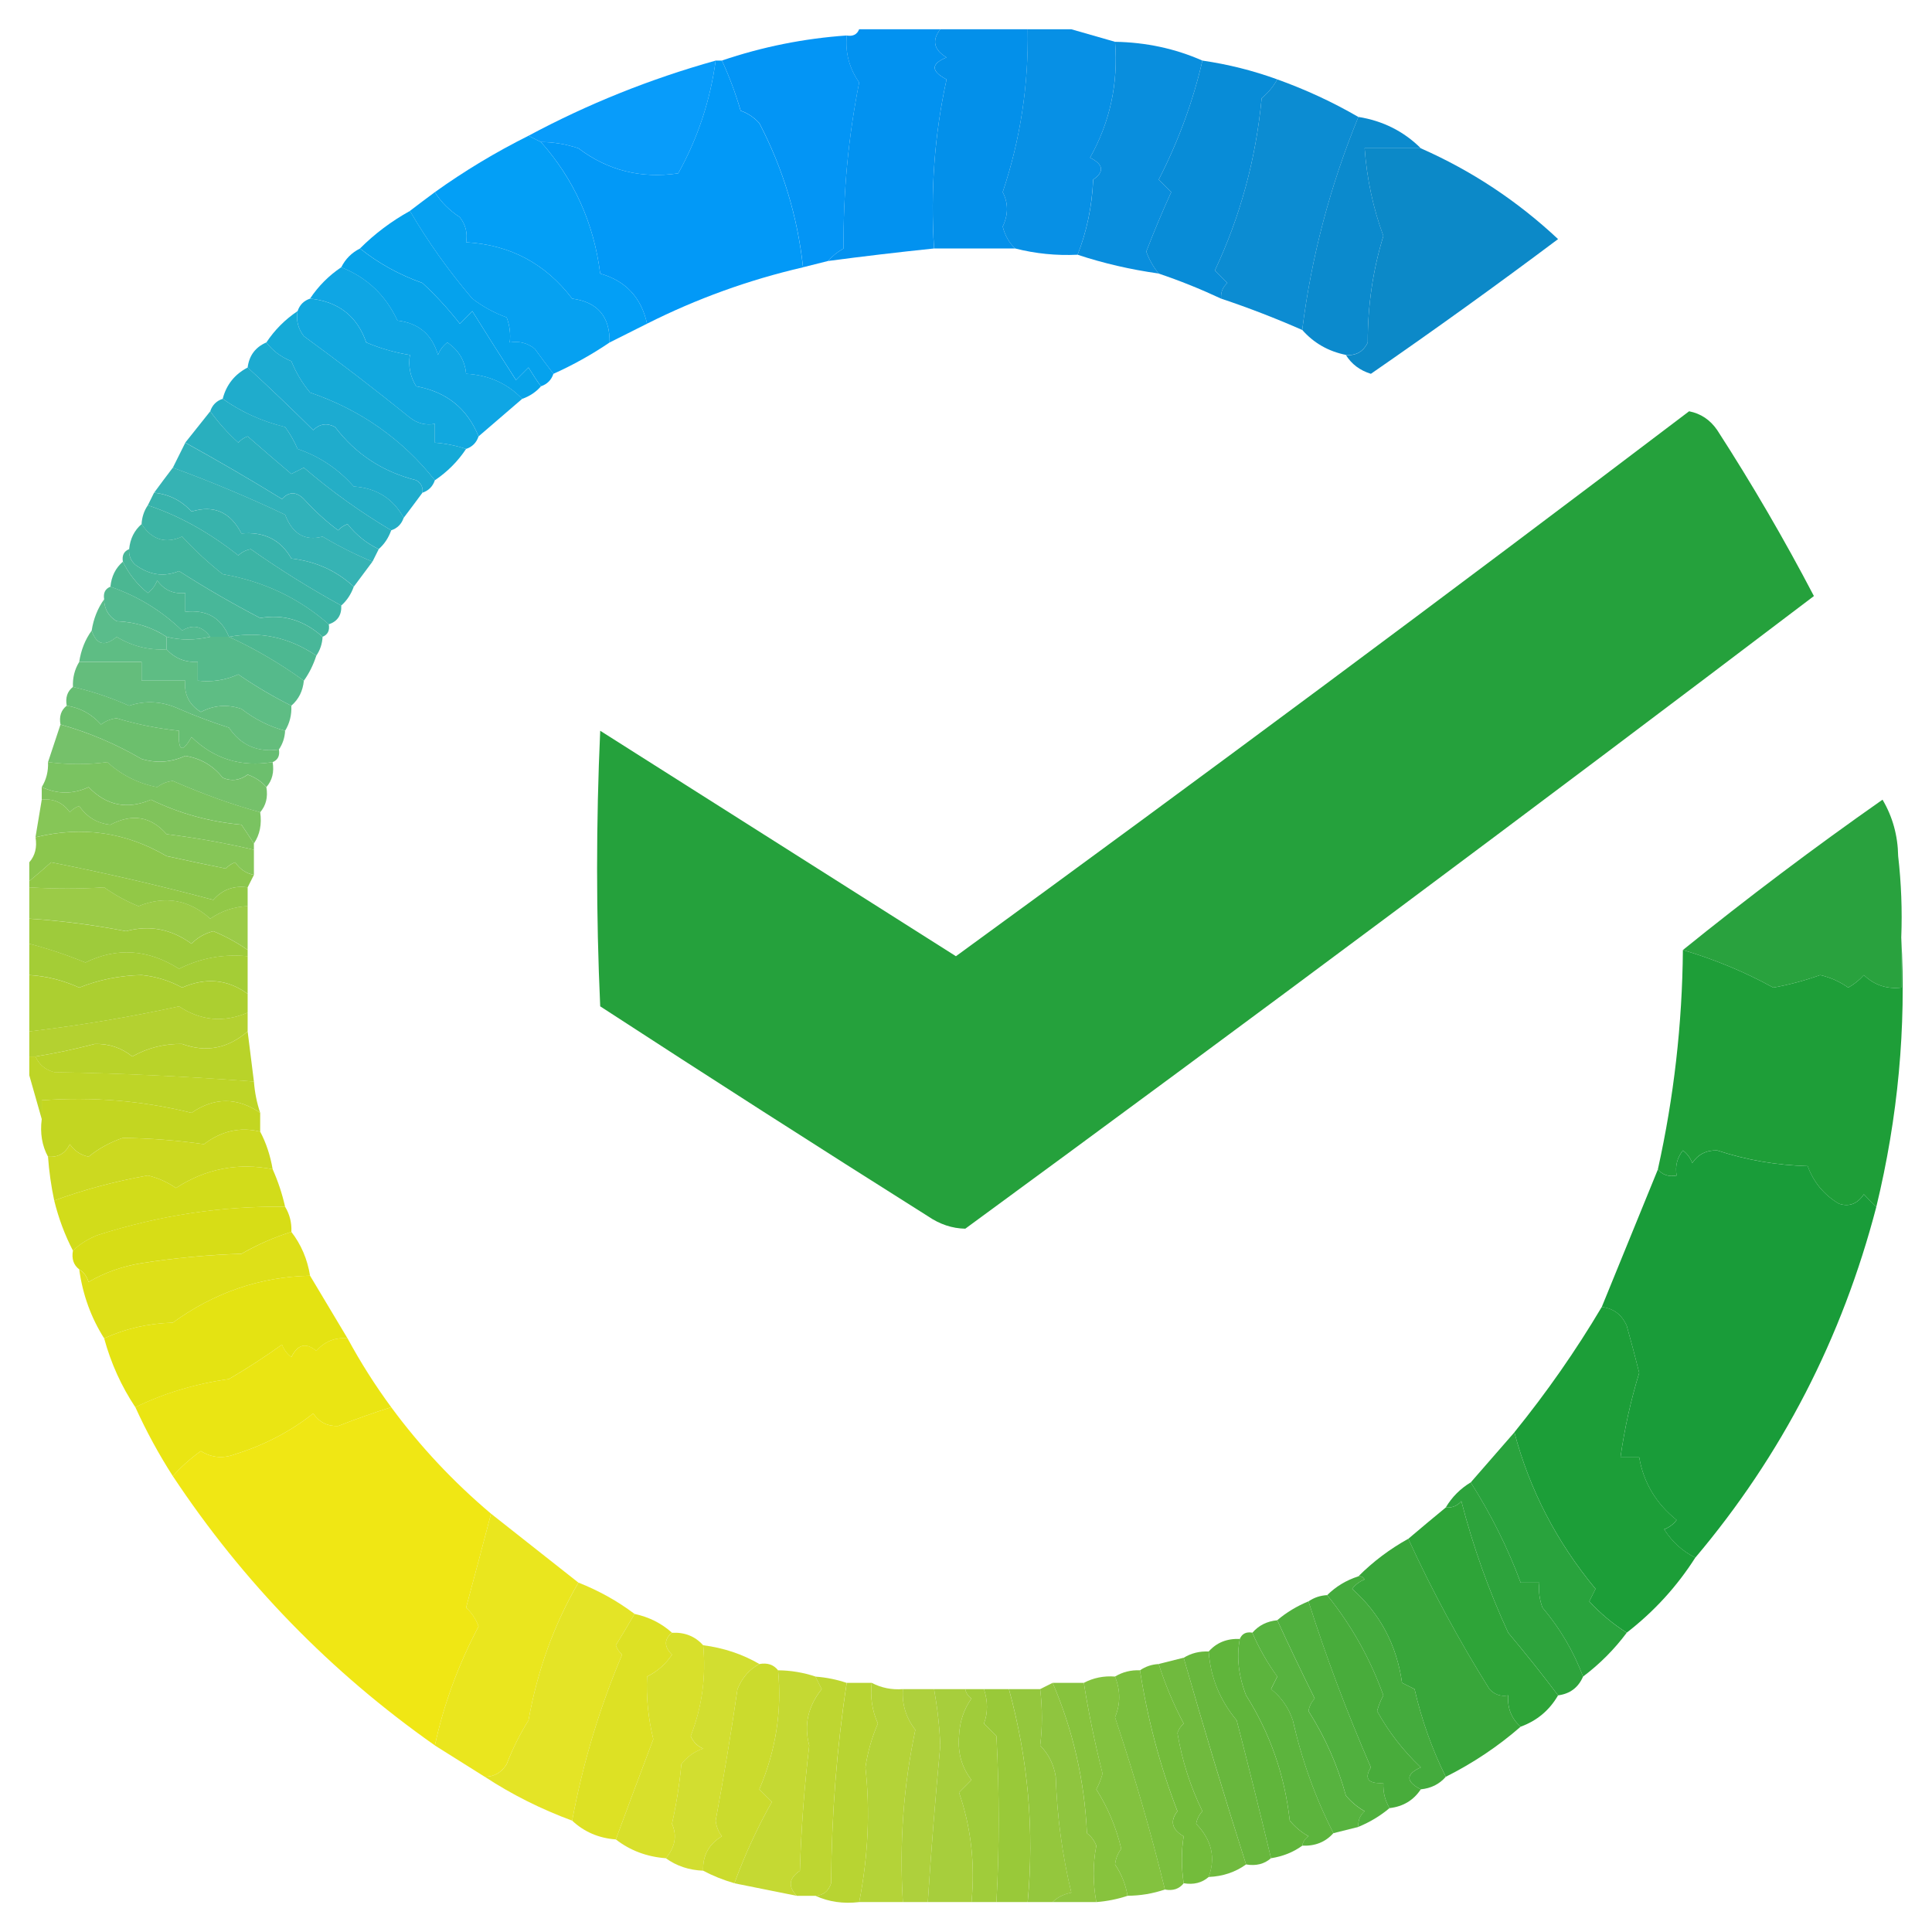 <svg width="32" height="32" viewBox="0 0 33 33" fill="none" xmlns="http://www.w3.org/2000/svg">
    <path opacity="0.989" fill-rule="evenodd" clip-rule="evenodd"
        d="M14.675 0.5C15.137 0.5 15.599 0.5 16.061 0.5C15.914 0.69 15.949 0.85 16.168 0.981C15.898 1.09 15.898 1.215 16.168 1.356C15.962 2.298 15.891 3.261 15.954 4.244C15.349 4.307 14.745 4.378 14.143 4.458C14.214 4.376 14.303 4.305 14.409 4.244C14.401 3.283 14.49 2.338 14.675 1.409C14.507 1.168 14.435 0.901 14.462 0.607C14.568 0.625 14.639 0.59 14.675 0.5Z"
        fill="#0192F0" />
    <path opacity="0.989" fill-rule="evenodd" clip-rule="evenodd"
        d="M16.061 0.5C16.559 0.5 17.056 0.5 17.554 0.5C17.57 1.459 17.427 2.386 17.127 3.282C17.224 3.469 17.224 3.666 17.127 3.87C17.166 4.023 17.237 4.148 17.34 4.244C16.879 4.244 16.417 4.244 15.955 4.244C15.891 3.261 15.962 2.298 16.168 1.356C15.899 1.215 15.899 1.09 16.168 0.981C15.95 0.85 15.914 0.69 16.061 0.5Z"
        fill="#0290EA" />
    <path opacity="0.983" fill-rule="evenodd" clip-rule="evenodd"
        d="M17.553 0.5C17.802 0.5 18.051 0.5 18.299 0.5C18.548 0.571 18.797 0.643 19.046 0.714C19.102 1.426 18.96 2.086 18.619 2.693C18.849 2.809 18.867 2.934 18.672 3.068C18.652 3.524 18.563 3.952 18.406 4.351C18.043 4.368 17.688 4.333 17.34 4.244C17.236 4.148 17.166 4.023 17.127 3.87C17.224 3.666 17.224 3.469 17.127 3.282C17.427 2.386 17.569 1.459 17.553 0.5Z"
        fill="#048EE4" />
    <path opacity="0.987" fill-rule="evenodd" clip-rule="evenodd"
        d="M14.463 0.606C14.436 0.9 14.507 1.167 14.676 1.409C14.49 2.338 14.402 3.283 14.409 4.244C14.303 4.304 14.215 4.376 14.143 4.458C14.001 4.494 13.859 4.529 13.717 4.565C13.623 3.698 13.374 2.878 12.971 2.104C12.882 2.006 12.776 1.935 12.651 1.89C12.563 1.591 12.457 1.305 12.331 1.034C13.02 0.8 13.731 0.657 14.463 0.606Z"
        fill="#0094F5" />
    <path opacity="0.978" fill-rule="evenodd" clip-rule="evenodd"
        d="M19.046 0.714C19.576 0.723 20.073 0.83 20.538 1.035C20.377 1.734 20.128 2.411 19.792 3.068C19.863 3.139 19.934 3.21 20.005 3.282C19.854 3.614 19.712 3.953 19.579 4.298C19.63 4.437 19.701 4.562 19.792 4.672C19.308 4.604 18.847 4.497 18.406 4.351C18.564 3.952 18.653 3.524 18.673 3.068C18.867 2.934 18.849 2.809 18.619 2.693C18.96 2.085 19.103 1.426 19.046 0.714Z"
        fill="#058CDD" />
    <path opacity="0.968" fill-rule="evenodd" clip-rule="evenodd"
        d="M12.224 1.035C12.131 1.72 11.918 2.362 11.585 2.961C10.95 3.055 10.382 2.912 9.88 2.533C9.671 2.463 9.458 2.427 9.24 2.426C9.169 2.39 9.098 2.355 9.027 2.319C10.037 1.777 11.103 1.349 12.224 1.035Z"
        fill="#0099FA" />
    <path opacity="0.99" fill-rule="evenodd" clip-rule="evenodd"
        d="M12.224 1.035C12.26 1.035 12.295 1.035 12.331 1.035C12.457 1.306 12.563 1.591 12.65 1.891C12.775 1.936 12.882 2.007 12.97 2.105C13.374 2.879 13.622 3.699 13.716 4.566C12.788 4.781 11.9 5.102 11.052 5.529C10.954 5.081 10.687 4.796 10.252 4.673C10.143 3.812 9.806 3.063 9.24 2.426C9.458 2.427 9.671 2.463 9.879 2.533C10.381 2.912 10.95 3.055 11.585 2.961C11.918 2.362 12.131 1.72 12.224 1.035Z"
        fill="#0098F7" />
    <path opacity="0.99" fill-rule="evenodd" clip-rule="evenodd"
        d="M20.538 1.035C20.975 1.098 21.401 1.205 21.817 1.356C21.751 1.477 21.662 1.584 21.55 1.677C21.452 2.714 21.186 3.695 20.751 4.619C20.822 4.69 20.893 4.762 20.964 4.833C20.884 4.905 20.849 4.994 20.858 5.101C20.502 4.935 20.147 4.792 19.792 4.673C19.701 4.562 19.63 4.438 19.579 4.298C19.712 3.953 19.854 3.614 20.005 3.282C19.934 3.211 19.863 3.139 19.792 3.068C20.128 2.412 20.377 1.734 20.538 1.035Z"
        fill="#078BD7" />
    <path opacity="0.982" fill-rule="evenodd" clip-rule="evenodd"
        d="M21.817 1.356C22.305 1.531 22.766 1.745 23.202 1.998C22.718 3.18 22.399 4.393 22.243 5.636C21.79 5.437 21.328 5.258 20.858 5.101C20.848 4.994 20.884 4.905 20.964 4.833C20.893 4.762 20.822 4.691 20.751 4.619C21.186 3.695 21.452 2.714 21.55 1.677C21.662 1.584 21.75 1.477 21.817 1.356Z"
        fill="#098AD1" />
    <path opacity="0.992" fill-rule="evenodd" clip-rule="evenodd"
        d="M23.202 1.997C23.62 2.064 23.976 2.242 24.268 2.532C23.948 2.532 23.629 2.532 23.309 2.532C23.347 3.053 23.453 3.552 23.629 4.03C23.45 4.613 23.361 5.219 23.362 5.849C23.287 6.006 23.162 6.077 22.989 6.062C22.688 6.001 22.439 5.858 22.243 5.635C22.399 4.392 22.718 3.179 23.202 1.997Z"
        fill="#0A89CC" />
    <path opacity="0.988" fill-rule="evenodd" clip-rule="evenodd"
        d="M9.027 2.319C9.098 2.355 9.169 2.391 9.24 2.426C9.805 3.064 10.143 3.812 10.252 4.673C10.687 4.796 10.954 5.081 11.052 5.529C10.838 5.636 10.625 5.743 10.412 5.85C10.42 5.407 10.207 5.158 9.773 5.101C9.317 4.502 8.713 4.181 7.961 4.138C7.989 3.98 7.953 3.837 7.854 3.71C7.673 3.591 7.531 3.449 7.428 3.282C7.93 2.922 8.463 2.601 9.027 2.319Z"
        fill="#009EF5" />
    <path opacity="0.989" fill-rule="evenodd" clip-rule="evenodd"
        d="M24.268 2.533C25.135 2.915 25.917 3.432 26.613 4.084C25.562 4.872 24.496 5.639 23.416 6.385C23.228 6.327 23.086 6.22 22.989 6.064C23.162 6.079 23.287 6.007 23.362 5.85C23.361 5.22 23.45 4.614 23.629 4.031C23.453 3.553 23.347 3.054 23.309 2.533C23.629 2.533 23.948 2.533 24.268 2.533Z"
        fill="#0B88C8" />
    <path opacity="0.982" fill-rule="evenodd" clip-rule="evenodd"
        d="M7.428 3.282C7.531 3.449 7.673 3.591 7.854 3.71C7.953 3.837 7.989 3.98 7.961 4.138C8.713 4.181 9.317 4.502 9.773 5.101C10.207 5.158 10.42 5.407 10.412 5.85C10.107 6.057 9.787 6.235 9.453 6.385C9.349 6.249 9.242 6.107 9.133 5.957C9.006 5.857 8.864 5.822 8.707 5.85C8.724 5.703 8.706 5.56 8.654 5.422C8.442 5.345 8.246 5.238 8.067 5.101C7.662 4.625 7.307 4.126 7.001 3.603C7.139 3.497 7.282 3.39 7.428 3.282Z"
        fill="#03A0F1" />
    <path opacity="0.993" fill-rule="evenodd" clip-rule="evenodd"
        d="M7.002 3.603C7.307 4.125 7.662 4.625 8.067 5.1C8.246 5.237 8.442 5.344 8.654 5.421C8.706 5.56 8.724 5.702 8.707 5.849C8.864 5.821 9.007 5.857 9.133 5.956C9.242 6.106 9.349 6.249 9.453 6.384C9.418 6.491 9.346 6.562 9.24 6.598C9.17 6.502 9.099 6.395 9.027 6.277C8.956 6.348 8.885 6.42 8.814 6.491C8.557 6.094 8.309 5.702 8.067 5.314C7.996 5.386 7.925 5.457 7.854 5.528C7.658 5.278 7.445 5.046 7.215 4.833C6.822 4.694 6.466 4.498 6.149 4.244C6.4 3.993 6.685 3.779 7.002 3.603Z"
        fill="#05A2ED" />
    <path opacity="0.994" fill-rule="evenodd" clip-rule="evenodd"
        d="M6.149 4.245C6.466 4.499 6.822 4.695 7.215 4.834C7.444 5.046 7.658 5.278 7.854 5.529C7.925 5.458 7.996 5.386 8.067 5.315C8.309 5.702 8.557 6.095 8.813 6.492C8.885 6.42 8.956 6.349 9.027 6.278C9.099 6.396 9.17 6.503 9.24 6.599C9.156 6.695 9.049 6.767 8.92 6.813C8.664 6.548 8.345 6.405 7.961 6.385C7.942 6.16 7.835 5.981 7.641 5.85C7.567 5.906 7.514 5.977 7.481 6.064C7.381 5.714 7.15 5.518 6.788 5.475C6.588 5.043 6.268 4.74 5.829 4.566C5.9 4.423 6.007 4.316 6.149 4.245Z"
        fill="#07A3E9" />
    <path opacity="0.977" fill-rule="evenodd" clip-rule="evenodd"
        d="M5.829 4.565C6.269 4.739 6.588 5.042 6.789 5.475C7.151 5.517 7.381 5.713 7.481 6.063C7.514 5.977 7.567 5.905 7.641 5.849C7.835 5.981 7.942 6.159 7.961 6.384C8.345 6.405 8.665 6.547 8.92 6.812C8.674 7.023 8.426 7.237 8.174 7.454C7.983 6.978 7.627 6.692 7.108 6.598C7.007 6.433 6.971 6.255 7.002 6.063C6.743 6.022 6.494 5.951 6.256 5.849C6.101 5.4 5.781 5.151 5.296 5.1C5.439 4.886 5.616 4.708 5.829 4.565Z"
        fill="#0BA5E4" />
    <path opacity="0.988" fill-rule="evenodd" clip-rule="evenodd"
        d="M5.296 5.101C5.781 5.151 6.101 5.401 6.255 5.849C6.494 5.951 6.743 6.022 7.001 6.063C6.971 6.255 7.007 6.433 7.108 6.598C7.627 6.693 7.982 6.978 8.174 7.454C8.138 7.561 8.067 7.633 7.961 7.668C7.788 7.611 7.611 7.575 7.428 7.561C7.428 7.454 7.428 7.347 7.428 7.24C7.27 7.268 7.128 7.233 7.001 7.133C6.406 6.652 5.802 6.188 5.19 5.742C5.091 5.615 5.055 5.473 5.083 5.315C5.118 5.208 5.19 5.136 5.296 5.101Z"
        fill="#0FA7DE" />
    <path opacity="0.991" fill-rule="evenodd" clip-rule="evenodd"
        d="M5.083 5.314C5.055 5.473 5.091 5.615 5.19 5.742C5.803 6.188 6.406 6.652 7.002 7.133C7.128 7.233 7.271 7.268 7.428 7.24C7.428 7.347 7.428 7.454 7.428 7.561C7.611 7.575 7.789 7.611 7.961 7.668C7.819 7.882 7.641 8.06 7.428 8.203C6.868 7.499 6.157 7 5.296 6.705C5.163 6.545 5.056 6.366 4.977 6.17C4.8 6.098 4.658 5.992 4.55 5.849C4.692 5.635 4.87 5.457 5.083 5.314Z"
        fill="#14A9D7" />
    <path opacity="0.987" fill-rule="evenodd" clip-rule="evenodd"
        d="M4.231 6.277C4.608 6.625 4.981 6.982 5.35 7.347C5.462 7.238 5.586 7.221 5.723 7.294C6.075 7.756 6.537 8.059 7.108 8.203C7.193 8.252 7.229 8.323 7.215 8.417C7.107 8.564 7 8.706 6.895 8.845C6.713 8.514 6.429 8.336 6.042 8.31C5.781 8.012 5.461 7.798 5.083 7.668C5.026 7.535 4.955 7.41 4.87 7.294C4.477 7.199 4.122 7.038 3.804 6.812C3.866 6.572 4.008 6.393 4.231 6.277Z"
        fill="#1DABCB" />
    <path opacity="0.987" fill-rule="evenodd" clip-rule="evenodd"
        d="M3.804 6.812C4.122 7.037 4.477 7.198 4.87 7.293C4.954 7.409 5.025 7.534 5.083 7.667C5.461 7.797 5.78 8.011 6.042 8.309C6.429 8.335 6.713 8.513 6.895 8.844C6.859 8.951 6.788 9.023 6.682 9.058C6.159 8.748 5.661 8.392 5.19 7.988C5.119 8.024 5.047 8.06 4.976 8.095C4.729 7.886 4.48 7.672 4.23 7.453C4.168 7.476 4.115 7.511 4.07 7.56C3.888 7.396 3.729 7.218 3.591 7.025C3.626 6.919 3.697 6.847 3.804 6.812Z"
        fill="#22ADC5" />
    <path opacity="0.977" fill-rule="evenodd" clip-rule="evenodd"
        d="M4.55 5.849C4.658 5.991 4.8 6.098 4.977 6.17C5.056 6.366 5.163 6.544 5.296 6.705C6.157 6.999 6.868 7.499 7.428 8.202C7.392 8.309 7.321 8.381 7.215 8.416C7.229 8.323 7.193 8.251 7.108 8.202C6.537 8.059 6.075 7.756 5.723 7.293C5.586 7.22 5.461 7.238 5.35 7.346C4.981 6.981 4.608 6.624 4.23 6.277C4.256 6.073 4.362 5.93 4.55 5.849Z"
        fill="#18AAD1" />
    <path opacity="0.974" fill-rule="evenodd" clip-rule="evenodd"
        d="M28.851 7.025C29.051 7.064 29.211 7.171 29.331 7.346C29.924 8.264 30.475 9.209 30.983 10.181C26.181 13.825 21.349 17.426 16.488 20.987C16.264 20.983 16.051 20.912 15.848 20.773C13.974 19.592 12.109 18.397 10.252 17.189C10.181 15.62 10.181 14.051 10.252 12.482C12.278 13.765 14.303 15.049 16.328 16.333C20.538 13.267 24.713 10.165 28.851 7.025Z"
        fill="#209F38" />
    <path opacity="0.985" fill-rule="evenodd" clip-rule="evenodd"
        d="M3.591 7.025C3.729 7.218 3.889 7.396 4.071 7.56C4.115 7.511 4.168 7.476 4.23 7.453C4.48 7.672 4.729 7.886 4.976 8.095C5.048 8.06 5.119 8.024 5.19 7.988C5.661 8.392 6.159 8.748 6.682 9.058C6.636 9.188 6.565 9.294 6.469 9.379C6.264 9.282 6.087 9.14 5.936 8.951C5.873 8.974 5.82 9.009 5.776 9.058C5.565 8.9 5.369 8.721 5.19 8.523C5.06 8.394 4.935 8.394 4.817 8.523C4.27 8.187 3.719 7.866 3.165 7.56C3.31 7.379 3.452 7.201 3.591 7.025Z"
        fill="#27AEBE" />
    <path opacity="0.976" fill-rule="evenodd" clip-rule="evenodd"
        d="M3.165 7.562C3.719 7.867 4.27 8.188 4.817 8.524C4.936 8.395 5.06 8.395 5.19 8.524C5.369 8.722 5.565 8.901 5.776 9.059C5.82 9.01 5.874 8.975 5.936 8.952C6.087 9.141 6.265 9.283 6.469 9.38C6.433 9.452 6.398 9.523 6.362 9.594C6.068 9.472 5.784 9.329 5.51 9.166C5.209 9.246 4.996 9.121 4.87 8.792C4.236 8.491 3.597 8.224 2.952 7.989C3.023 7.847 3.094 7.704 3.165 7.562Z"
        fill="#2CB0B8" />
    <path opacity="0.972" fill-rule="evenodd" clip-rule="evenodd"
        d="M2.952 7.988C3.597 8.223 4.236 8.49 4.87 8.791C4.995 9.12 5.209 9.245 5.51 9.165C5.784 9.328 6.068 9.471 6.362 9.593C6.254 9.74 6.148 9.882 6.043 10.021C5.748 9.748 5.393 9.588 4.977 9.54C4.796 9.22 4.512 9.078 4.124 9.112C3.936 8.746 3.652 8.621 3.271 8.737C3.098 8.548 2.884 8.441 2.632 8.416C2.74 8.269 2.846 8.127 2.952 7.988Z"
        fill="#31B1B2" />
    <path opacity="0.988" fill-rule="evenodd" clip-rule="evenodd"
        d="M2.631 8.417C2.884 8.442 3.097 8.549 3.271 8.738C3.652 8.622 3.936 8.747 4.124 9.112C4.511 9.079 4.796 9.221 4.976 9.54C5.393 9.589 5.748 9.749 6.042 10.022C5.996 10.151 5.925 10.258 5.829 10.343C5.296 10.051 4.78 9.73 4.284 9.38C4.201 9.395 4.13 9.431 4.07 9.487C3.568 9.09 3.053 8.805 2.525 8.631C2.56 8.56 2.596 8.488 2.631 8.417Z"
        fill="#36B2AB" />
    <path opacity="0.989" fill-rule="evenodd" clip-rule="evenodd"
        d="M2.525 8.631C3.053 8.805 3.568 9.09 4.071 9.487C4.13 9.431 4.201 9.395 4.284 9.38C4.781 9.73 5.296 10.051 5.829 10.343C5.837 10.506 5.766 10.613 5.616 10.664C5.103 10.214 4.499 9.929 3.804 9.808C3.554 9.61 3.323 9.396 3.111 9.166C2.826 9.293 2.595 9.222 2.418 8.952C2.425 8.833 2.46 8.726 2.525 8.631Z"
        fill="#3BB4A5" />
    <path opacity="0.991" fill-rule="evenodd" clip-rule="evenodd"
        d="M2.205 9.38C2.196 9.486 2.232 9.576 2.312 9.647C2.552 9.824 2.8 9.86 3.058 9.754C3.505 10.041 3.967 10.308 4.444 10.557C4.84 10.487 5.195 10.594 5.51 10.878C5.504 10.996 5.468 11.103 5.403 11.199C4.938 10.885 4.44 10.778 3.911 10.878C3.778 10.552 3.53 10.409 3.165 10.45C3.165 10.343 3.165 10.236 3.165 10.129C2.963 10.15 2.803 10.079 2.685 9.915C2.652 10.001 2.599 10.073 2.525 10.129C2.34 9.979 2.198 9.801 2.099 9.594C2.081 9.488 2.116 9.416 2.205 9.38Z"
        fill="#47B698" />
    <path opacity="0.996" fill-rule="evenodd" clip-rule="evenodd"
        d="M2.099 9.594C2.198 9.801 2.34 9.979 2.525 10.129C2.599 10.072 2.652 10.001 2.685 9.915C2.803 10.079 2.963 10.15 3.165 10.129C3.165 10.236 3.165 10.343 3.165 10.45C3.53 10.409 3.778 10.552 3.911 10.878C3.804 10.878 3.698 10.878 3.591 10.878C3.458 10.694 3.298 10.658 3.111 10.771C2.763 10.433 2.355 10.183 1.886 10.022C1.903 9.845 1.974 9.702 2.099 9.594Z"
        fill="#4BB792" />
    <path fill-rule="evenodd" clip-rule="evenodd"
        d="M2.419 8.951C2.595 9.221 2.826 9.292 3.111 9.165C3.324 9.396 3.555 9.61 3.804 9.807C4.5 9.928 5.104 10.214 5.616 10.663C5.634 10.769 5.599 10.84 5.51 10.877C5.195 10.593 4.84 10.486 4.444 10.556C3.967 10.307 3.505 10.04 3.058 9.754C2.8 9.859 2.552 9.824 2.312 9.647C2.232 9.575 2.196 9.486 2.206 9.379C2.223 9.202 2.294 9.06 2.419 8.951Z"
        fill="#41B59E" />
    <path opacity="0.976" fill-rule="evenodd" clip-rule="evenodd"
        d="M1.886 10.021C2.355 10.183 2.763 10.433 3.111 10.77C3.298 10.658 3.458 10.693 3.591 10.877C3.328 10.938 3.079 10.938 2.845 10.877C2.597 10.712 2.312 10.623 1.992 10.61C1.851 10.523 1.78 10.398 1.779 10.236C1.761 10.129 1.796 10.058 1.886 10.021Z"
        fill="#4FB88D" />
    <path opacity="0.964" fill-rule="evenodd" clip-rule="evenodd"
        d="M1.779 10.236C1.78 10.399 1.851 10.524 1.992 10.611C2.312 10.623 2.597 10.713 2.845 10.878C2.845 10.95 2.845 11.021 2.845 11.092C2.54 11.109 2.256 11.038 1.992 10.878C1.79 11.05 1.648 11.014 1.566 10.771C1.597 10.568 1.669 10.389 1.779 10.236Z"
        fill="#54B987" />
    <path opacity="0.997" fill-rule="evenodd" clip-rule="evenodd"
        d="M5.403 11.199C5.351 11.359 5.28 11.501 5.19 11.627C4.781 11.331 4.354 11.081 3.911 10.878C4.44 10.778 4.937 10.885 5.403 11.199Z"
        fill="#4DB891" />
    <path opacity="0.975" fill-rule="evenodd" clip-rule="evenodd"
        d="M1.566 10.771C1.648 11.014 1.79 11.049 1.992 10.877C2.256 11.037 2.54 11.108 2.845 11.091C2.985 11.246 3.163 11.317 3.378 11.305C3.378 11.412 3.378 11.519 3.378 11.626C3.622 11.654 3.853 11.618 4.07 11.519C4.366 11.723 4.668 11.901 4.976 12.054C4.984 12.21 4.948 12.353 4.87 12.482C4.597 12.409 4.349 12.284 4.124 12.108C3.882 12.027 3.651 12.045 3.431 12.161C3.23 12.038 3.141 11.86 3.164 11.626C2.916 11.626 2.667 11.626 2.418 11.626C2.418 11.519 2.418 11.412 2.418 11.305C2.063 11.305 1.708 11.305 1.353 11.305C1.384 11.102 1.455 10.924 1.566 10.771Z"
        fill="#5ABB81" />
    <path opacity="0.984" fill-rule="evenodd" clip-rule="evenodd"
        d="M2.845 10.877C3.079 10.938 3.328 10.938 3.591 10.877C3.697 10.877 3.804 10.877 3.911 10.877C4.354 11.081 4.781 11.33 5.19 11.626C5.173 11.803 5.102 11.945 4.976 12.054C4.668 11.9 4.366 11.722 4.07 11.519C3.853 11.618 3.622 11.653 3.378 11.626C3.378 11.519 3.378 11.412 3.378 11.305C3.163 11.316 2.985 11.245 2.845 11.091C2.845 11.02 2.845 10.948 2.845 10.877Z"
        fill="#53B989" />
    <path opacity="0.996" fill-rule="evenodd" clip-rule="evenodd"
        d="M1.246 11.733C1.569 11.806 1.889 11.914 2.206 12.054C2.487 11.96 2.772 11.978 3.058 12.108C3.333 12.228 3.617 12.335 3.911 12.429C4.112 12.729 4.397 12.853 4.764 12.803C4.782 12.909 4.746 12.981 4.657 13.017C4.118 13.107 3.656 12.964 3.271 12.589C3.111 12.871 3.04 12.835 3.058 12.482C2.697 12.445 2.342 12.374 1.992 12.268C1.892 12.28 1.803 12.316 1.726 12.375C1.565 12.196 1.37 12.089 1.14 12.054C1.114 11.916 1.15 11.809 1.246 11.733Z"
        fill="#67BE73" />
    <path opacity="0.973" fill-rule="evenodd" clip-rule="evenodd"
        d="M1.353 11.306C1.708 11.306 2.063 11.306 2.418 11.306C2.418 11.413 2.418 11.52 2.418 11.627C2.667 11.627 2.916 11.627 3.165 11.627C3.141 11.86 3.23 12.038 3.431 12.162C3.651 12.045 3.882 12.027 4.124 12.108C4.349 12.284 4.597 12.409 4.87 12.482C4.864 12.601 4.828 12.708 4.763 12.803C4.396 12.854 4.112 12.729 3.911 12.429C3.617 12.335 3.333 12.228 3.058 12.108C2.771 11.978 2.487 11.96 2.205 12.055C1.888 11.914 1.569 11.807 1.246 11.734C1.239 11.578 1.274 11.435 1.353 11.306Z"
        fill="#61BC79" />
    <path opacity="0.995" fill-rule="evenodd" clip-rule="evenodd"
        d="M1.139 12.054C1.37 12.089 1.565 12.196 1.726 12.375C1.803 12.315 1.892 12.279 1.992 12.268C2.342 12.373 2.697 12.445 3.058 12.482C3.04 12.834 3.111 12.87 3.271 12.589C3.655 12.963 4.117 13.106 4.657 13.017C4.685 13.188 4.65 13.33 4.55 13.444C4.469 13.349 4.362 13.278 4.23 13.23C4.095 13.33 3.953 13.348 3.804 13.284C3.643 13.078 3.43 12.953 3.164 12.91C2.923 13.021 2.674 13.039 2.418 12.963C1.977 12.706 1.516 12.51 1.033 12.375C1.008 12.236 1.043 12.13 1.139 12.054Z"
        fill="#6CBF6D" />
    <path opacity="0.98" fill-rule="evenodd" clip-rule="evenodd"
        d="M1.033 12.376C1.516 12.511 1.978 12.707 2.419 12.964C2.674 13.04 2.923 13.023 3.165 12.911C3.43 12.955 3.643 13.079 3.804 13.285C3.953 13.349 4.095 13.331 4.231 13.232C4.363 13.279 4.469 13.351 4.55 13.446C4.579 13.617 4.543 13.759 4.444 13.874C3.972 13.746 3.474 13.567 2.952 13.339C2.851 13.35 2.762 13.386 2.685 13.446C2.36 13.382 2.076 13.24 1.832 13.018C1.506 13.063 1.168 13.063 0.82 13.018C0.891 12.804 0.962 12.59 1.033 12.376Z"
        fill="#72C067" />
    <path opacity="0.986" fill-rule="evenodd" clip-rule="evenodd"
        d="M0.82 13.017C1.168 13.062 1.506 13.062 1.833 13.017C2.076 13.238 2.36 13.381 2.685 13.444C2.762 13.385 2.851 13.349 2.952 13.338C3.474 13.566 3.972 13.744 4.444 13.873C4.474 14.077 4.439 14.256 4.337 14.407C4.269 14.302 4.198 14.195 4.124 14.086C3.577 14.036 3.061 13.893 2.579 13.659C2.174 13.832 1.819 13.761 1.513 13.444C1.251 13.568 0.984 13.568 0.713 13.444C0.792 13.315 0.827 13.173 0.82 13.017Z"
        fill="#79C25F" />
    <path opacity="0.985" fill-rule="evenodd" clip-rule="evenodd"
        d="M0.713 13.445C0.984 13.568 1.251 13.568 1.513 13.445C1.819 13.762 2.174 13.833 2.579 13.659C3.061 13.894 3.577 14.037 4.124 14.087C4.198 14.196 4.269 14.303 4.337 14.408C4.337 14.444 4.337 14.479 4.337 14.515C3.848 14.4 3.35 14.311 2.845 14.248C2.579 13.944 2.259 13.891 1.886 14.087C1.659 14.063 1.482 13.956 1.353 13.766C1.29 13.789 1.237 13.824 1.193 13.873C1.075 13.709 0.915 13.638 0.713 13.659C0.713 13.588 0.713 13.517 0.713 13.445Z"
        fill="#7FC359" />
    <path opacity="0.958" fill-rule="evenodd" clip-rule="evenodd"
        d="M32.475 16.013C32.475 16.298 32.475 16.583 32.475 16.869C32.228 16.898 32.014 16.826 31.836 16.655C31.759 16.741 31.67 16.813 31.569 16.869C31.424 16.766 31.264 16.695 31.09 16.655C30.829 16.748 30.563 16.82 30.29 16.869C29.799 16.6 29.284 16.386 28.745 16.227C29.847 15.336 30.984 14.48 32.155 13.659C32.327 13.95 32.416 14.271 32.422 14.622C32.475 15.084 32.493 15.548 32.475 16.013Z"
        fill="#219F37" />
    <path opacity="0.977" fill-rule="evenodd" clip-rule="evenodd"
        d="M0.713 13.659C0.915 13.637 1.074 13.709 1.193 13.873C1.237 13.824 1.29 13.788 1.353 13.766C1.481 13.955 1.659 14.062 1.885 14.087C2.259 13.891 2.579 13.944 2.845 14.248C3.35 14.311 3.847 14.4 4.337 14.515C4.337 14.658 4.337 14.8 4.337 14.943C4.205 14.919 4.099 14.848 4.017 14.729C3.955 14.751 3.901 14.787 3.857 14.836C3.524 14.768 3.186 14.697 2.845 14.622C2.146 14.213 1.399 14.106 0.606 14.301C0.642 14.087 0.678 13.873 0.713 13.659Z"
        fill="#84C554" />
    <path opacity="0.997" fill-rule="evenodd" clip-rule="evenodd"
        d="M4.337 14.944C4.301 15.015 4.266 15.086 4.23 15.157C3.994 15.123 3.798 15.194 3.644 15.371C2.727 15.126 1.803 14.912 0.873 14.729C0.748 14.841 0.624 14.948 0.5 15.05C0.5 14.944 0.5 14.836 0.5 14.729C0.6 14.615 0.635 14.473 0.607 14.302C1.4 14.106 2.146 14.213 2.845 14.623C3.186 14.698 3.524 14.769 3.857 14.836C3.902 14.788 3.955 14.752 4.017 14.729C4.099 14.848 4.205 14.92 4.337 14.944Z"
        fill="#8BC64D" />
    <path opacity="0.994" fill-rule="evenodd" clip-rule="evenodd"
        d="M4.23 15.157C4.23 15.264 4.23 15.371 4.23 15.478C4 15.487 3.786 15.558 3.591 15.692C3.229 15.367 2.82 15.295 2.365 15.478C2.157 15.394 1.962 15.287 1.779 15.157C1.366 15.184 0.939 15.184 0.5 15.157C0.5 15.122 0.5 15.086 0.5 15.05C0.624 14.948 0.748 14.841 0.873 14.729C1.803 14.912 2.727 15.126 3.644 15.371C3.798 15.194 3.994 15.123 4.23 15.157Z"
        fill="#92C847" />
    <path opacity="0.968" fill-rule="evenodd" clip-rule="evenodd"
        d="M0.5 15.156C0.939 15.183 1.366 15.183 1.779 15.156C1.962 15.286 2.157 15.393 2.365 15.477C2.82 15.294 3.229 15.365 3.591 15.691C3.786 15.557 4 15.486 4.23 15.477C4.23 15.727 4.23 15.976 4.23 16.226C4.049 16.099 3.854 15.992 3.644 15.905C3.499 15.942 3.374 16.013 3.271 16.119C2.926 15.867 2.553 15.796 2.152 15.905C1.605 15.799 1.054 15.727 0.5 15.691C0.5 15.513 0.5 15.335 0.5 15.156Z"
        fill="#98C941" />
    <path opacity="0.998" fill-rule="evenodd" clip-rule="evenodd"
        d="M0.5 15.692C1.054 15.729 1.605 15.8 2.152 15.906C2.553 15.797 2.926 15.868 3.271 16.12C3.374 16.015 3.499 15.943 3.644 15.906C3.854 15.993 4.049 16.1 4.23 16.227C4.23 16.263 4.23 16.299 4.23 16.334C3.817 16.293 3.426 16.364 3.058 16.548C2.528 16.213 1.995 16.178 1.459 16.441C1.145 16.312 0.826 16.206 0.5 16.12C0.5 15.978 0.5 15.835 0.5 15.692Z"
        fill="#9ECB3B" />
    <path fill-rule="evenodd" clip-rule="evenodd"
        d="M0.5 16.119C0.826 16.204 1.145 16.311 1.459 16.44C1.995 16.177 2.528 16.212 3.058 16.547C3.426 16.363 3.817 16.291 4.23 16.333C4.23 16.547 4.23 16.761 4.23 16.975C3.891 16.727 3.518 16.691 3.111 16.868C2.897 16.75 2.666 16.679 2.419 16.654C2.049 16.662 1.694 16.733 1.353 16.868C1.079 16.744 0.795 16.672 0.5 16.654C0.5 16.476 0.5 16.297 0.5 16.119Z"
        fill="#A4CD36" />
    <path opacity="0.988" fill-rule="evenodd" clip-rule="evenodd"
        d="M32.475 16.013C32.562 17.549 32.42 19.082 32.049 20.613C31.979 20.55 31.908 20.479 31.836 20.399C31.726 20.564 31.584 20.617 31.409 20.56C31.155 20.409 30.978 20.195 30.876 19.918C30.347 19.903 29.832 19.814 29.331 19.65C29.148 19.644 29.006 19.715 28.905 19.864C28.872 19.778 28.819 19.706 28.745 19.65C28.646 19.777 28.61 19.92 28.638 20.078C28.5 20.104 28.394 20.068 28.318 19.971C28.592 18.739 28.734 17.491 28.745 16.227C29.284 16.386 29.799 16.6 30.29 16.869C30.563 16.82 30.829 16.748 31.09 16.655C31.264 16.695 31.424 16.766 31.569 16.869C31.67 16.813 31.759 16.741 31.836 16.655C32.015 16.826 32.228 16.898 32.475 16.869C32.475 16.583 32.475 16.298 32.475 16.013Z"
        fill="#1C9D36" />
    <path opacity="0.995" fill-rule="evenodd" clip-rule="evenodd"
        d="M0.5 16.655C0.795 16.674 1.079 16.745 1.353 16.869C1.694 16.734 2.049 16.663 2.419 16.655C2.666 16.68 2.897 16.751 3.111 16.869C3.518 16.692 3.891 16.728 4.23 16.976C4.23 17.083 4.23 17.19 4.23 17.297C3.82 17.471 3.429 17.435 3.058 17.19C2.216 17.373 1.364 17.516 0.5 17.618C0.5 17.297 0.5 16.976 0.5 16.655Z"
        fill="#ACCF30" />
    <path opacity="0.975" fill-rule="evenodd" clip-rule="evenodd"
        d="M4.23 17.296C4.23 17.403 4.23 17.51 4.23 17.617C3.891 17.91 3.518 17.981 3.111 17.831C2.807 17.826 2.523 17.897 2.259 18.045C2.075 17.896 1.862 17.825 1.619 17.831C1.284 17.919 0.947 17.991 0.607 18.045C0.571 18.045 0.536 18.045 0.5 18.045C0.5 17.903 0.5 17.76 0.5 17.617C1.364 17.515 2.216 17.372 3.058 17.189C3.429 17.435 3.82 17.47 4.23 17.296Z"
        fill="#B2D02B" />
    <path opacity="0.987" fill-rule="evenodd" clip-rule="evenodd"
        d="M4.23 17.618C4.266 17.904 4.301 18.189 4.337 18.474C3.208 18.387 2.071 18.334 0.926 18.314C0.772 18.273 0.666 18.184 0.606 18.046C0.947 17.991 1.284 17.92 1.619 17.832C1.862 17.826 2.075 17.897 2.259 18.046C2.523 17.898 2.807 17.826 3.111 17.832C3.518 17.982 3.891 17.91 4.23 17.618Z"
        fill="#B8D227" />
    <path opacity="0.979" fill-rule="evenodd" clip-rule="evenodd"
        d="M0.5 18.045C0.536 18.045 0.571 18.045 0.607 18.045C0.666 18.183 0.773 18.272 0.926 18.312C2.071 18.333 3.208 18.386 4.337 18.473C4.351 18.656 4.386 18.835 4.444 19.008C4.052 18.74 3.661 18.74 3.271 19.008C2.44 18.802 1.588 18.731 0.713 18.794C0.713 18.901 0.713 19.008 0.713 19.115C0.642 18.865 0.571 18.616 0.5 18.366C0.5 18.259 0.5 18.152 0.5 18.045Z"
        fill="#BDD423" />
    <path opacity="0.99" fill-rule="evenodd" clip-rule="evenodd"
        d="M4.444 19.008C4.444 19.115 4.444 19.222 4.444 19.329C4.104 19.244 3.784 19.316 3.484 19.543C3.021 19.478 2.559 19.442 2.099 19.436C1.885 19.508 1.689 19.614 1.513 19.757C1.378 19.729 1.272 19.658 1.193 19.543C1.117 19.7 0.993 19.772 0.82 19.757C0.717 19.568 0.682 19.354 0.713 19.115C0.713 19.008 0.713 18.901 0.713 18.794C1.588 18.73 2.44 18.802 3.271 19.008C3.661 18.74 4.052 18.74 4.444 19.008Z"
        fill="#C3D620" />
    <path opacity="0.976" fill-rule="evenodd" clip-rule="evenodd"
        d="M4.444 19.329C4.546 19.522 4.617 19.736 4.657 19.971C4.065 19.855 3.514 19.962 3.005 20.292C2.859 20.19 2.699 20.119 2.525 20.078C1.967 20.177 1.434 20.32 0.926 20.506C0.874 20.259 0.838 20.01 0.82 19.757C0.993 19.772 1.117 19.701 1.193 19.543C1.272 19.658 1.378 19.73 1.513 19.757C1.69 19.615 1.885 19.508 2.099 19.436C2.559 19.442 3.021 19.478 3.484 19.543C3.784 19.316 4.104 19.245 4.444 19.329Z"
        fill="#CBD81B" />
    <path opacity="0.981" fill-rule="evenodd" clip-rule="evenodd"
        d="M32.049 20.614C31.464 22.859 30.434 24.856 28.958 26.605C28.742 26.5 28.564 26.34 28.425 26.123C28.511 26.09 28.582 26.037 28.638 25.963C28.286 25.681 28.073 25.325 27.999 24.893C27.892 24.893 27.786 24.893 27.679 24.893C27.748 24.402 27.855 23.921 27.999 23.449C27.933 23.184 27.862 22.917 27.786 22.646C27.702 22.455 27.56 22.348 27.359 22.325C27.683 21.534 28.003 20.749 28.319 19.972C28.394 20.069 28.501 20.104 28.638 20.079C28.61 19.921 28.646 19.778 28.745 19.651C28.819 19.707 28.872 19.778 28.905 19.865C29.007 19.716 29.149 19.644 29.331 19.651C29.832 19.815 30.347 19.904 30.877 19.918C30.978 20.195 31.155 20.409 31.41 20.56C31.584 20.618 31.726 20.564 31.836 20.4C31.909 20.479 31.98 20.55 32.049 20.614Z"
        fill="#169B36" />
    <path opacity="0.983" fill-rule="evenodd" clip-rule="evenodd"
        d="M4.657 19.971C4.749 20.177 4.82 20.391 4.87 20.613C3.801 20.596 2.735 20.757 1.672 21.095C1.505 21.16 1.363 21.249 1.246 21.362C1.108 21.097 1.001 20.811 0.926 20.506C1.434 20.32 1.967 20.178 2.525 20.078C2.699 20.119 2.859 20.19 3.005 20.292C3.514 19.962 4.065 19.855 4.657 19.971Z"
        fill="#D1DB17" />
    <path opacity="0.99" fill-rule="evenodd" clip-rule="evenodd"
        d="M4.87 20.613C4.948 20.742 4.984 20.884 4.977 21.041C4.686 21.132 4.402 21.256 4.124 21.415C3.552 21.433 2.984 21.487 2.419 21.575C2.089 21.629 1.787 21.736 1.513 21.896C1.483 21.798 1.43 21.727 1.353 21.682C1.256 21.607 1.221 21.5 1.246 21.361C1.363 21.248 1.506 21.159 1.673 21.094C2.735 20.756 3.801 20.596 4.87 20.613Z"
        fill="#D7DD15" />
    <path opacity="0.971" fill-rule="evenodd" clip-rule="evenodd"
        d="M4.976 21.041C5.143 21.256 5.25 21.506 5.296 21.79C4.443 21.809 3.661 22.077 2.951 22.592C2.533 22.604 2.143 22.693 1.779 22.86C1.555 22.507 1.413 22.115 1.353 21.683C1.429 21.728 1.483 21.799 1.512 21.897C1.787 21.736 2.089 21.629 2.418 21.576C2.984 21.487 3.552 21.434 4.124 21.416C4.402 21.257 4.686 21.132 4.976 21.041Z"
        fill="#DDDF12" />
    <path opacity="0.992" fill-rule="evenodd" clip-rule="evenodd"
        d="M5.296 21.79C5.508 22.143 5.721 22.5 5.936 22.86C5.723 22.841 5.546 22.913 5.403 23.074C5.225 22.927 5.083 22.962 4.976 23.181C4.903 23.125 4.849 23.053 4.816 22.967C4.526 23.175 4.224 23.371 3.91 23.555C3.334 23.637 2.801 23.797 2.312 24.037C2.074 23.68 1.896 23.288 1.779 22.86C2.143 22.693 2.533 22.604 2.951 22.592C3.661 22.077 4.443 21.809 5.296 21.79Z"
        fill="#E3E211" />
    <path opacity="0.981" fill-rule="evenodd" clip-rule="evenodd"
        d="M5.936 22.859C6.158 23.27 6.407 23.662 6.682 24.036C6.389 24.128 6.087 24.235 5.776 24.357C5.594 24.364 5.452 24.292 5.35 24.143C4.957 24.453 4.513 24.685 4.017 24.838C3.811 24.918 3.615 24.9 3.431 24.785C3.251 24.913 3.091 25.056 2.952 25.213C2.711 24.838 2.498 24.445 2.312 24.036C2.802 23.796 3.335 23.636 3.911 23.555C4.225 23.371 4.527 23.175 4.817 22.966C4.85 23.053 4.903 23.124 4.977 23.18C5.084 22.962 5.226 22.926 5.403 23.073C5.546 22.912 5.724 22.841 5.936 22.859Z"
        fill="#EAE510" />
    <path opacity="0.988" fill-rule="evenodd" clip-rule="evenodd"
        d="M27.359 22.324C27.56 22.347 27.702 22.454 27.786 22.645C27.862 22.916 27.933 23.183 27.999 23.448C27.855 23.919 27.748 24.401 27.679 24.892C27.786 24.892 27.892 24.892 27.999 24.892C28.073 25.324 28.286 25.68 28.638 25.962C28.582 26.036 28.511 26.089 28.425 26.122C28.564 26.338 28.741 26.499 28.958 26.604C28.643 27.099 28.252 27.526 27.786 27.887C27.551 27.739 27.338 27.561 27.146 27.352C27.182 27.281 27.217 27.21 27.253 27.139C26.588 26.336 26.126 25.445 25.867 24.464C26.418 23.784 26.916 23.071 27.359 22.324Z"
        fill="#1A9D36" />
    <path opacity="0.968" fill-rule="evenodd" clip-rule="evenodd"
        d="M25.867 24.465C26.126 25.446 26.588 26.337 27.253 27.14C27.217 27.211 27.182 27.282 27.146 27.353C27.338 27.562 27.551 27.74 27.786 27.888C27.573 28.174 27.324 28.423 27.04 28.637C26.878 28.208 26.648 27.815 26.347 27.46C26.295 27.322 26.277 27.179 26.294 27.032C26.187 27.032 26.08 27.032 25.974 27.032C25.751 26.433 25.466 25.862 25.121 25.321C25.37 25.035 25.619 24.75 25.867 24.465Z"
        fill="#22A037" />
    <path opacity="0.998" fill-rule="evenodd" clip-rule="evenodd"
        d="M6.682 24.036C7.177 24.708 7.746 25.314 8.387 25.855C8.25 26.381 8.108 26.916 7.961 27.46C8.059 27.548 8.13 27.655 8.174 27.781C7.827 28.438 7.578 29.116 7.428 29.813C5.647 28.561 4.155 27.027 2.952 25.213C3.091 25.056 3.251 24.913 3.431 24.785C3.615 24.9 3.811 24.918 4.018 24.838C4.513 24.685 4.957 24.453 5.35 24.143C5.452 24.292 5.594 24.364 5.776 24.357C6.087 24.235 6.389 24.128 6.682 24.036Z"
        fill="#F0E714" />
    <path opacity="0.974" fill-rule="evenodd" clip-rule="evenodd"
        d="M25.121 25.32C25.466 25.862 25.751 26.432 25.974 27.032C26.08 27.032 26.187 27.032 26.294 27.032C26.277 27.179 26.295 27.322 26.347 27.46C26.648 27.815 26.878 28.207 27.04 28.637C26.959 28.825 26.816 28.932 26.613 28.958C26.349 28.606 26.064 28.249 25.761 27.888C25.427 27.164 25.161 26.415 24.961 25.641C24.89 25.722 24.801 25.758 24.695 25.748C24.801 25.57 24.944 25.427 25.121 25.32Z"
        fill="#28A138" />
    <path opacity="0.986" fill-rule="evenodd" clip-rule="evenodd"
        d="M8.387 25.855C8.887 26.251 9.384 26.643 9.879 27.032C9.464 27.747 9.18 28.531 9.027 29.386C8.878 29.624 8.754 29.874 8.653 30.135C8.566 30.276 8.442 30.348 8.28 30.349C7.992 30.169 7.708 29.991 7.428 29.814C7.578 29.116 7.827 28.439 8.174 27.781C8.129 27.656 8.058 27.549 7.961 27.46C8.108 26.916 8.25 26.382 8.387 25.855Z"
        fill="#EAE61C" />
    <path opacity="0.99" fill-rule="evenodd" clip-rule="evenodd"
        d="M24.055 26.283C24.459 27.166 24.921 28.021 25.441 28.851C25.529 28.946 25.635 28.981 25.76 28.958C25.746 29.178 25.817 29.356 25.974 29.493C25.588 29.83 25.161 30.115 24.695 30.349C24.46 29.877 24.283 29.378 24.162 28.851C24.09 28.815 24.02 28.779 23.948 28.744C23.857 28.097 23.573 27.562 23.096 27.139C23.152 27.065 23.223 27.012 23.309 26.979C23.285 26.936 23.249 26.918 23.202 26.925C23.454 26.673 23.738 26.459 24.055 26.283Z"
        fill="#37A639" />
    <path opacity="0.993" fill-rule="evenodd" clip-rule="evenodd"
        d="M26.613 28.958C26.465 29.214 26.252 29.392 25.974 29.493C25.817 29.356 25.746 29.178 25.761 28.958C25.635 28.982 25.529 28.946 25.441 28.851C24.921 28.022 24.459 27.166 24.055 26.284C24.264 26.106 24.477 25.928 24.695 25.749C24.801 25.758 24.89 25.722 24.961 25.642C25.161 26.415 25.427 27.164 25.761 27.888C26.064 28.25 26.348 28.606 26.613 28.958Z"
        fill="#2EA438" />
    <path opacity="0.983" fill-rule="evenodd" clip-rule="evenodd"
        d="M23.202 26.925C23.249 26.918 23.285 26.936 23.309 26.979C23.223 27.012 23.152 27.065 23.096 27.139C23.573 27.562 23.857 28.097 23.948 28.744C24.02 28.78 24.09 28.815 24.162 28.851C24.283 29.378 24.461 29.877 24.695 30.349C24.587 30.474 24.444 30.546 24.268 30.563C24.009 30.43 24.009 30.305 24.268 30.188C23.967 29.902 23.718 29.581 23.522 29.226C23.547 29.132 23.583 29.043 23.629 28.958C23.405 28.333 23.085 27.762 22.669 27.246C22.819 27.098 22.996 26.991 23.202 26.925Z"
        fill="#41AA3A" />
    <path opacity="0.976" fill-rule="evenodd" clip-rule="evenodd"
        d="M9.88 27.032C10.227 27.169 10.547 27.347 10.839 27.567C10.738 27.742 10.631 27.92 10.519 28.102C10.541 28.165 10.577 28.218 10.626 28.263C10.239 29.176 9.955 30.121 9.773 31.098C9.242 30.902 8.744 30.653 8.281 30.349C8.442 30.348 8.567 30.276 8.654 30.135C8.754 29.873 8.878 29.624 9.027 29.386C9.18 28.531 9.464 27.747 9.88 27.032Z"
        fill="#E3E321" />
    <path opacity="0.99" fill-rule="evenodd" clip-rule="evenodd"
        d="M22.669 27.246C23.085 27.762 23.405 28.332 23.629 28.958C23.583 29.043 23.547 29.132 23.522 29.225C23.718 29.581 23.967 29.902 24.268 30.188C24.009 30.305 24.009 30.43 24.268 30.563C24.145 30.75 23.967 30.857 23.735 30.884C23.657 30.754 23.622 30.612 23.629 30.456C23.368 30.471 23.297 30.382 23.416 30.188C23.005 29.243 22.649 28.298 22.35 27.353C22.445 27.288 22.551 27.252 22.669 27.246Z"
        fill="#47AC3A" />
    <path opacity="0.983" fill-rule="evenodd" clip-rule="evenodd"
        d="M22.35 27.352C22.65 28.298 23.005 29.243 23.416 30.188C23.297 30.382 23.369 30.471 23.629 30.455C23.622 30.611 23.657 30.754 23.735 30.883C23.579 31.015 23.402 31.122 23.203 31.204C23.193 31.097 23.229 31.008 23.309 30.936C23.187 30.867 23.08 30.778 22.989 30.669C22.848 30.154 22.635 29.672 22.35 29.225C22.365 29.142 22.401 29.071 22.456 29.011C22.23 28.555 22.017 28.11 21.817 27.674C21.973 27.541 22.151 27.434 22.35 27.352Z"
        fill="#4EAF3B" />
    <path opacity="0.994" fill-rule="evenodd" clip-rule="evenodd"
        d="M10.839 27.567C11.086 27.62 11.299 27.727 11.478 27.888C11.341 28 11.341 28.125 11.478 28.263C11.371 28.424 11.229 28.549 11.052 28.637C11.036 28.987 11.071 29.343 11.159 29.707C10.938 30.29 10.725 30.86 10.519 31.419C10.227 31.397 9.978 31.29 9.773 31.098C9.955 30.121 10.239 29.176 10.626 28.263C10.577 28.218 10.541 28.165 10.519 28.102C10.631 27.92 10.738 27.742 10.839 27.567Z"
        fill="#DDE124" />
    <path opacity="0.98" fill-rule="evenodd" clip-rule="evenodd"
        d="M21.817 27.675C22.017 28.111 22.23 28.557 22.456 29.012C22.401 29.072 22.365 29.143 22.35 29.226C22.635 29.674 22.848 30.155 22.989 30.67C23.08 30.78 23.187 30.869 23.309 30.938C23.229 31.01 23.193 31.099 23.203 31.205C23.061 31.241 22.918 31.277 22.776 31.312C22.467 30.707 22.236 30.065 22.083 29.387C22.012 29.171 21.887 28.992 21.71 28.852C21.746 28.78 21.782 28.709 21.817 28.638C21.647 28.402 21.505 28.153 21.391 27.889C21.499 27.763 21.641 27.692 21.817 27.675Z"
        fill="#54B13B" />
    <path opacity="0.98" fill-rule="evenodd" clip-rule="evenodd"
        d="M11.478 27.889C11.697 27.878 11.875 27.95 12.011 28.103C12.063 28.641 11.992 29.158 11.798 29.654C11.841 29.755 11.912 29.826 12.011 29.868C11.859 29.918 11.734 30.007 11.638 30.135C11.607 30.478 11.553 30.817 11.478 31.152C11.568 31.354 11.533 31.55 11.372 31.74C11.047 31.715 10.763 31.608 10.519 31.419C10.725 30.861 10.938 30.29 11.159 29.707C11.071 29.344 11.036 28.987 11.052 28.638C11.229 28.549 11.371 28.424 11.478 28.263C11.341 28.125 11.341 28 11.478 27.889Z"
        fill="#D7DF27" />
    <path opacity="0.988" fill-rule="evenodd" clip-rule="evenodd"
        d="M21.39 27.887C21.504 28.152 21.646 28.401 21.817 28.636C21.781 28.708 21.746 28.779 21.71 28.85C21.887 28.991 22.011 29.169 22.083 29.385C22.236 30.064 22.467 30.706 22.776 31.311C22.64 31.464 22.462 31.535 22.243 31.525C22.255 31.459 22.29 31.405 22.35 31.364C22.227 31.296 22.121 31.206 22.03 31.097C21.944 30.322 21.695 29.609 21.284 28.957C21.154 28.624 21.119 28.303 21.177 27.994C21.214 27.905 21.285 27.869 21.39 27.887Z"
        fill="#5AB33B" />
    <path opacity="0.965" fill-rule="evenodd" clip-rule="evenodd"
        d="M12.011 28.102C12.361 28.147 12.681 28.254 12.97 28.422C12.801 28.513 12.676 28.656 12.597 28.851C12.488 29.602 12.364 30.351 12.224 31.097C12.236 31.198 12.271 31.287 12.331 31.365C12.106 31.5 12 31.696 12.011 31.953C11.767 31.943 11.554 31.872 11.372 31.739C11.533 31.549 11.568 31.353 11.478 31.151C11.553 30.816 11.607 30.477 11.638 30.134C11.734 30.006 11.859 29.917 12.011 29.867C11.912 29.825 11.841 29.754 11.798 29.653C11.991 29.157 12.062 28.64 12.011 28.102Z"
        fill="#D1DD2A" />
    <path opacity="0.985" fill-rule="evenodd" clip-rule="evenodd"
        d="M20.645 28.209C20.676 28.645 20.835 29.038 21.124 29.386C21.327 30.17 21.522 30.955 21.71 31.739C21.597 31.839 21.454 31.875 21.284 31.846C20.914 30.683 20.559 29.506 20.218 28.316C20.347 28.237 20.489 28.202 20.645 28.209Z"
        fill="#67B73B" />
    <path opacity="0.978" fill-rule="evenodd" clip-rule="evenodd"
        d="M20.218 28.315C20.558 29.506 20.913 30.683 21.284 31.846C21.101 31.978 20.888 32.05 20.644 32.06C20.767 31.73 20.696 31.427 20.431 31.151C20.447 31.068 20.482 30.997 20.538 30.937C20.331 30.513 20.189 30.067 20.111 29.599C20.134 29.537 20.169 29.483 20.218 29.439C20.043 29.107 19.901 28.769 19.791 28.422C19.934 28.387 20.076 28.351 20.218 28.315Z"
        fill="#6DB93B" />
    <path opacity="0.991" fill-rule="evenodd" clip-rule="evenodd"
        d="M12.97 28.423C13.108 28.398 13.214 28.433 13.29 28.53C13.358 29.224 13.252 29.901 12.97 30.563C13.041 30.634 13.112 30.705 13.184 30.777C12.932 31.226 12.719 31.69 12.544 32.167C12.351 32.111 12.174 32.04 12.011 31.953C12 31.696 12.106 31.5 12.331 31.365C12.271 31.288 12.236 31.198 12.224 31.098C12.363 30.351 12.488 29.602 12.597 28.851C12.676 28.656 12.8 28.514 12.97 28.423Z"
        fill="#CBDB2C" />
    <path opacity="0.978" fill-rule="evenodd" clip-rule="evenodd"
        d="M13.29 28.53C13.51 28.532 13.723 28.568 13.93 28.637C13.962 28.707 13.997 28.778 14.036 28.851C13.8 29.146 13.729 29.467 13.823 29.814C13.738 30.522 13.685 31.235 13.663 31.954C13.475 32.08 13.457 32.223 13.61 32.382C13.255 32.31 12.899 32.239 12.544 32.168C12.719 31.69 12.932 31.226 13.184 30.777C13.112 30.706 13.041 30.634 12.97 30.563C13.252 29.902 13.358 29.224 13.29 28.53Z"
        fill="#C4D82F" />
    <path opacity="0.984" fill-rule="evenodd" clip-rule="evenodd"
        d="M19.472 28.53C19.6 29.362 19.814 30.164 20.111 30.937C19.98 31.107 20.016 31.25 20.218 31.365C20.176 31.617 20.176 31.885 20.218 32.168C20.142 32.264 20.036 32.3 19.898 32.275C19.665 31.32 19.381 30.339 19.045 29.333C19.14 29.107 19.14 28.875 19.045 28.637C19.174 28.559 19.316 28.523 19.472 28.53Z"
        fill="#79BE3B" />
    <path opacity="0.996" fill-rule="evenodd" clip-rule="evenodd"
        d="M19.792 28.423C19.901 28.769 20.044 29.108 20.218 29.439C20.169 29.483 20.134 29.537 20.112 29.6C20.189 30.068 20.331 30.514 20.538 30.937C20.482 30.997 20.447 31.068 20.431 31.151C20.697 31.428 20.768 31.731 20.645 32.06C20.531 32.16 20.389 32.196 20.218 32.167C20.177 31.884 20.177 31.617 20.218 31.365C20.016 31.25 19.981 31.107 20.112 30.937C19.814 30.164 19.601 29.361 19.472 28.53C19.567 28.465 19.674 28.429 19.792 28.423Z"
        fill="#73BC3B" />
    <path opacity="0.976" fill-rule="evenodd" clip-rule="evenodd"
        d="M19.046 28.637C19.14 28.875 19.14 29.106 19.046 29.332C19.381 30.339 19.666 31.319 19.898 32.274C19.692 32.344 19.479 32.38 19.259 32.381C19.228 32.191 19.157 32.013 19.046 31.846C19.057 31.746 19.093 31.657 19.152 31.579C19.066 31.215 18.924 30.877 18.726 30.563C18.772 30.478 18.807 30.389 18.832 30.295C18.697 29.754 18.59 29.237 18.513 28.744C18.677 28.658 18.855 28.622 19.046 28.637Z"
        fill="#80C03B" />
    <path opacity="0.981" fill-rule="evenodd" clip-rule="evenodd"
        d="M17.98 28.744C18.158 28.744 18.335 28.744 18.513 28.744C18.59 29.238 18.697 29.755 18.833 30.295C18.808 30.389 18.772 30.478 18.726 30.563C18.924 30.877 19.067 31.216 19.152 31.579C19.093 31.657 19.057 31.746 19.046 31.847C19.157 32.013 19.229 32.191 19.259 32.382C19.087 32.439 18.909 32.475 18.726 32.489C18.666 32.159 18.666 31.838 18.726 31.526C18.693 31.439 18.64 31.368 18.566 31.312C18.525 30.413 18.329 29.557 17.98 28.744Z"
        fill="#86C23A" />
    <path opacity="0.974" fill-rule="evenodd" clip-rule="evenodd"
        d="M14.889 28.744C15.053 28.83 15.231 28.866 15.422 28.851C15.404 29.109 15.475 29.341 15.635 29.547C15.431 30.51 15.36 31.491 15.422 32.489C15.173 32.489 14.924 32.489 14.676 32.489C14.829 31.702 14.865 30.935 14.782 30.188C14.821 29.926 14.892 29.677 14.995 29.439C14.897 29.221 14.862 28.989 14.889 28.744Z"
        fill="#B2D234" />
    <path opacity="0.967" fill-rule="evenodd" clip-rule="evenodd"
        d="M15.422 28.852C15.6 28.852 15.777 28.852 15.955 28.852C16.012 29.173 16.048 29.494 16.061 29.814C15.975 30.729 15.904 31.62 15.848 32.489C15.706 32.489 15.564 32.489 15.422 32.489C15.36 31.491 15.431 30.511 15.635 29.547C15.475 29.341 15.404 29.11 15.422 28.852Z"
        fill="#ABCF36" />
    <path opacity="0.969" fill-rule="evenodd" clip-rule="evenodd"
        d="M15.955 28.852C16.132 28.852 16.31 28.852 16.488 28.852C16.5 28.918 16.535 28.971 16.594 29.012C16.463 29.194 16.392 29.408 16.381 29.654C16.357 29.94 16.428 30.189 16.594 30.403C16.523 30.474 16.452 30.546 16.381 30.617C16.586 31.209 16.657 31.833 16.594 32.489C16.346 32.489 16.097 32.489 15.848 32.489C15.904 31.62 15.975 30.729 16.061 29.814C16.048 29.494 16.012 29.173 15.955 28.852Z"
        fill="#A5CD37" />
    <path opacity="0.977" fill-rule="evenodd" clip-rule="evenodd"
        d="M17.234 28.852C17.412 28.852 17.589 28.852 17.767 28.852C17.806 29.185 17.806 29.506 17.767 29.814C17.912 29.963 18.001 30.142 18.033 30.349C18.055 31.023 18.144 31.683 18.3 32.329C18.168 32.353 18.061 32.407 17.98 32.489C17.838 32.489 17.696 32.489 17.554 32.489C17.668 31.261 17.561 30.048 17.234 28.852Z"
        fill="#92C63A" />
    <path opacity="0.97" fill-rule="evenodd" clip-rule="evenodd"
        d="M17.98 28.744C18.329 29.557 18.524 30.413 18.566 31.312C18.64 31.368 18.693 31.439 18.726 31.526C18.666 31.838 18.666 32.159 18.726 32.489C18.477 32.489 18.228 32.489 17.98 32.489C18.061 32.406 18.168 32.353 18.299 32.328C18.143 31.683 18.055 31.023 18.033 30.349C18.001 30.141 17.912 29.963 17.767 29.814C17.806 29.506 17.806 29.185 17.767 28.851C17.838 28.816 17.909 28.78 17.98 28.744Z"
        fill="#8CC43A" />
    <path fill-rule="evenodd" clip-rule="evenodd"
        d="M16.807 28.852C16.949 28.852 17.091 28.852 17.233 28.852C17.561 30.048 17.668 31.261 17.553 32.489C17.375 32.489 17.198 32.489 17.02 32.489C17.071 31.563 17.071 30.618 17.02 29.654C16.949 29.583 16.878 29.511 16.807 29.44C16.875 29.257 16.875 29.061 16.807 28.852Z"
        fill="#99C939" />
    <path fill-rule="evenodd" clip-rule="evenodd"
        d="M14.463 28.744C14.605 28.744 14.747 28.744 14.889 28.744C14.862 28.989 14.897 29.221 14.995 29.439C14.892 29.677 14.821 29.926 14.782 30.188C14.865 30.935 14.829 31.702 14.676 32.489C14.403 32.521 14.154 32.485 13.93 32.382C14.063 32.373 14.152 32.302 14.196 32.168C14.204 31.001 14.293 29.86 14.463 28.744Z"
        fill="#B8D432" />
    <path fill-rule="evenodd" clip-rule="evenodd"
        d="M21.177 27.995C21.119 28.303 21.154 28.624 21.284 28.958C21.695 29.61 21.944 30.323 22.03 31.098C22.121 31.207 22.228 31.296 22.35 31.365C22.291 31.406 22.255 31.46 22.243 31.526C22.091 31.637 21.913 31.708 21.71 31.74C21.522 30.955 21.327 30.17 21.124 29.386C20.835 29.038 20.675 28.645 20.645 28.209C20.781 28.056 20.959 27.985 21.177 27.995Z"
        fill="#60B53B" />
    <path opacity="0.987" fill-rule="evenodd" clip-rule="evenodd"
        d="M16.488 28.852C16.594 28.852 16.701 28.852 16.807 28.852C16.875 29.061 16.875 29.257 16.807 29.44C16.878 29.511 16.95 29.583 17.02 29.654C17.072 30.618 17.072 31.563 17.02 32.489C16.878 32.489 16.736 32.489 16.594 32.489C16.657 31.833 16.586 31.209 16.381 30.617C16.452 30.546 16.523 30.474 16.594 30.403C16.428 30.189 16.357 29.94 16.381 29.654C16.392 29.408 16.463 29.194 16.594 29.012C16.535 28.971 16.5 28.918 16.488 28.852Z"
        fill="#9FCB38" />
    <path opacity="0.996" fill-rule="evenodd" clip-rule="evenodd"
        d="M13.929 28.638C14.112 28.651 14.29 28.687 14.462 28.745C14.292 29.86 14.204 31.002 14.196 32.168C14.151 32.303 14.063 32.374 13.929 32.382C13.823 32.382 13.716 32.382 13.61 32.382C13.457 32.223 13.474 32.081 13.663 31.954C13.685 31.236 13.738 30.522 13.823 29.814C13.729 29.468 13.8 29.146 14.036 28.852C13.997 28.779 13.962 28.707 13.929 28.638Z"
        fill="#BED631" />
</svg>